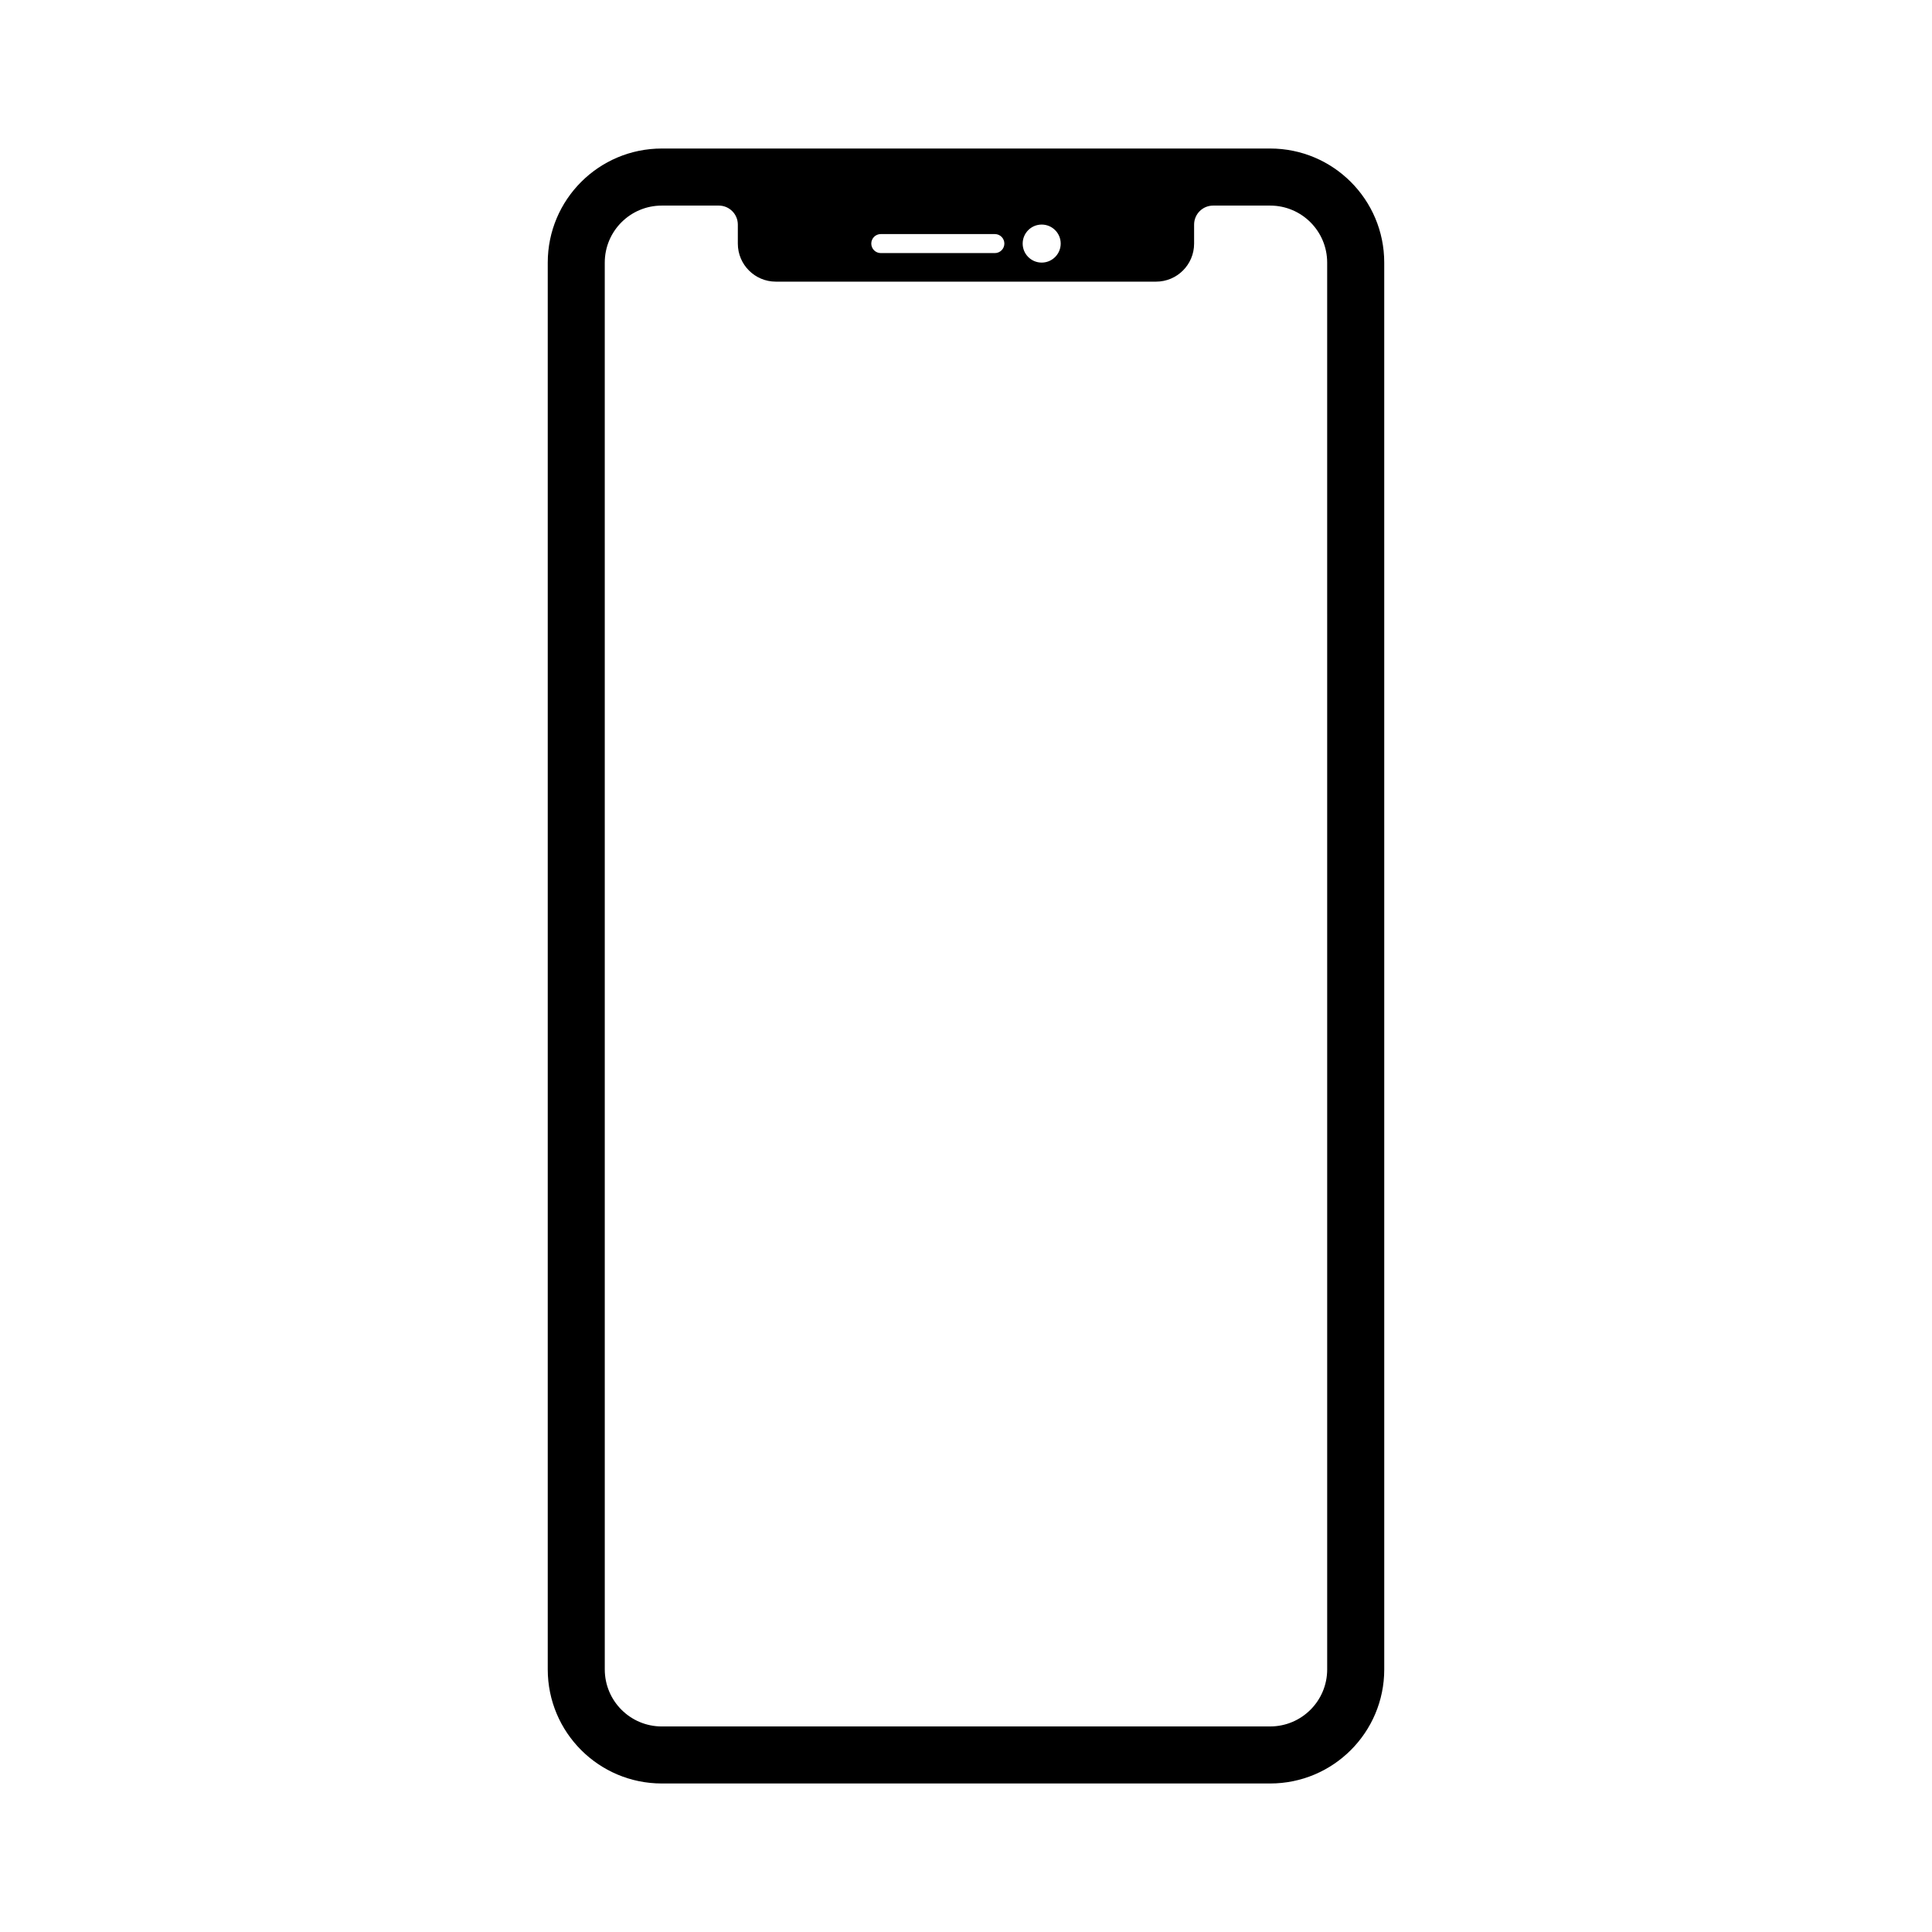 <?xml version="1.0" encoding="UTF-8"?>
<!-- Uploaded to: SVG Repo, www.svgrepo.com, Generator: SVG Repo Mixer Tools -->
<svg fill="#000000" width="800px" height="800px" version="1.1" viewBox="144 144 512 512" xmlns="http://www.w3.org/2000/svg">
 <path d="m480.61 183.36h-161.22c-16.695 0-30.23 13.531-30.23 30.23v372.82c0 16.695 13.531 30.23 30.23 30.23h161.22c16.695 0 30.23-13.531 30.23-30.23l-0.004-372.82c0-16.695-13.531-30.23-30.227-30.23zm-60.551 20.152c2.781 0 5.039 2.258 5.039 5.039s-2.258 5.039-5.039 5.039-5.039-2.258-5.039-5.039c0.004-2.781 2.258-5.039 5.039-5.039zm-42.641 2.519h30.23c1.391 0 2.519 1.129 2.519 2.519s-1.129 2.519-2.519 2.519h-30.23c-1.391 0-2.519-1.129-2.519-2.519s1.125-2.519 2.519-2.519zm118.3 380.38c0 8.348-6.766 15.113-15.113 15.113l-161.22 0.004c-8.348 0-15.113-6.766-15.113-15.113l-0.004-372.82c0-8.348 6.766-15.113 15.113-15.113h15.113c2.781 0 5.039 2.258 5.039 5.039v5.039c0 5.566 4.508 10.078 10.078 10.078h100.76c5.566 0 10.078-4.508 10.078-10.078v-5.039c0-2.781 2.258-5.039 5.039-5.039h15.113c8.348 0 15.113 6.766 15.113 15.113z"/>
</svg>